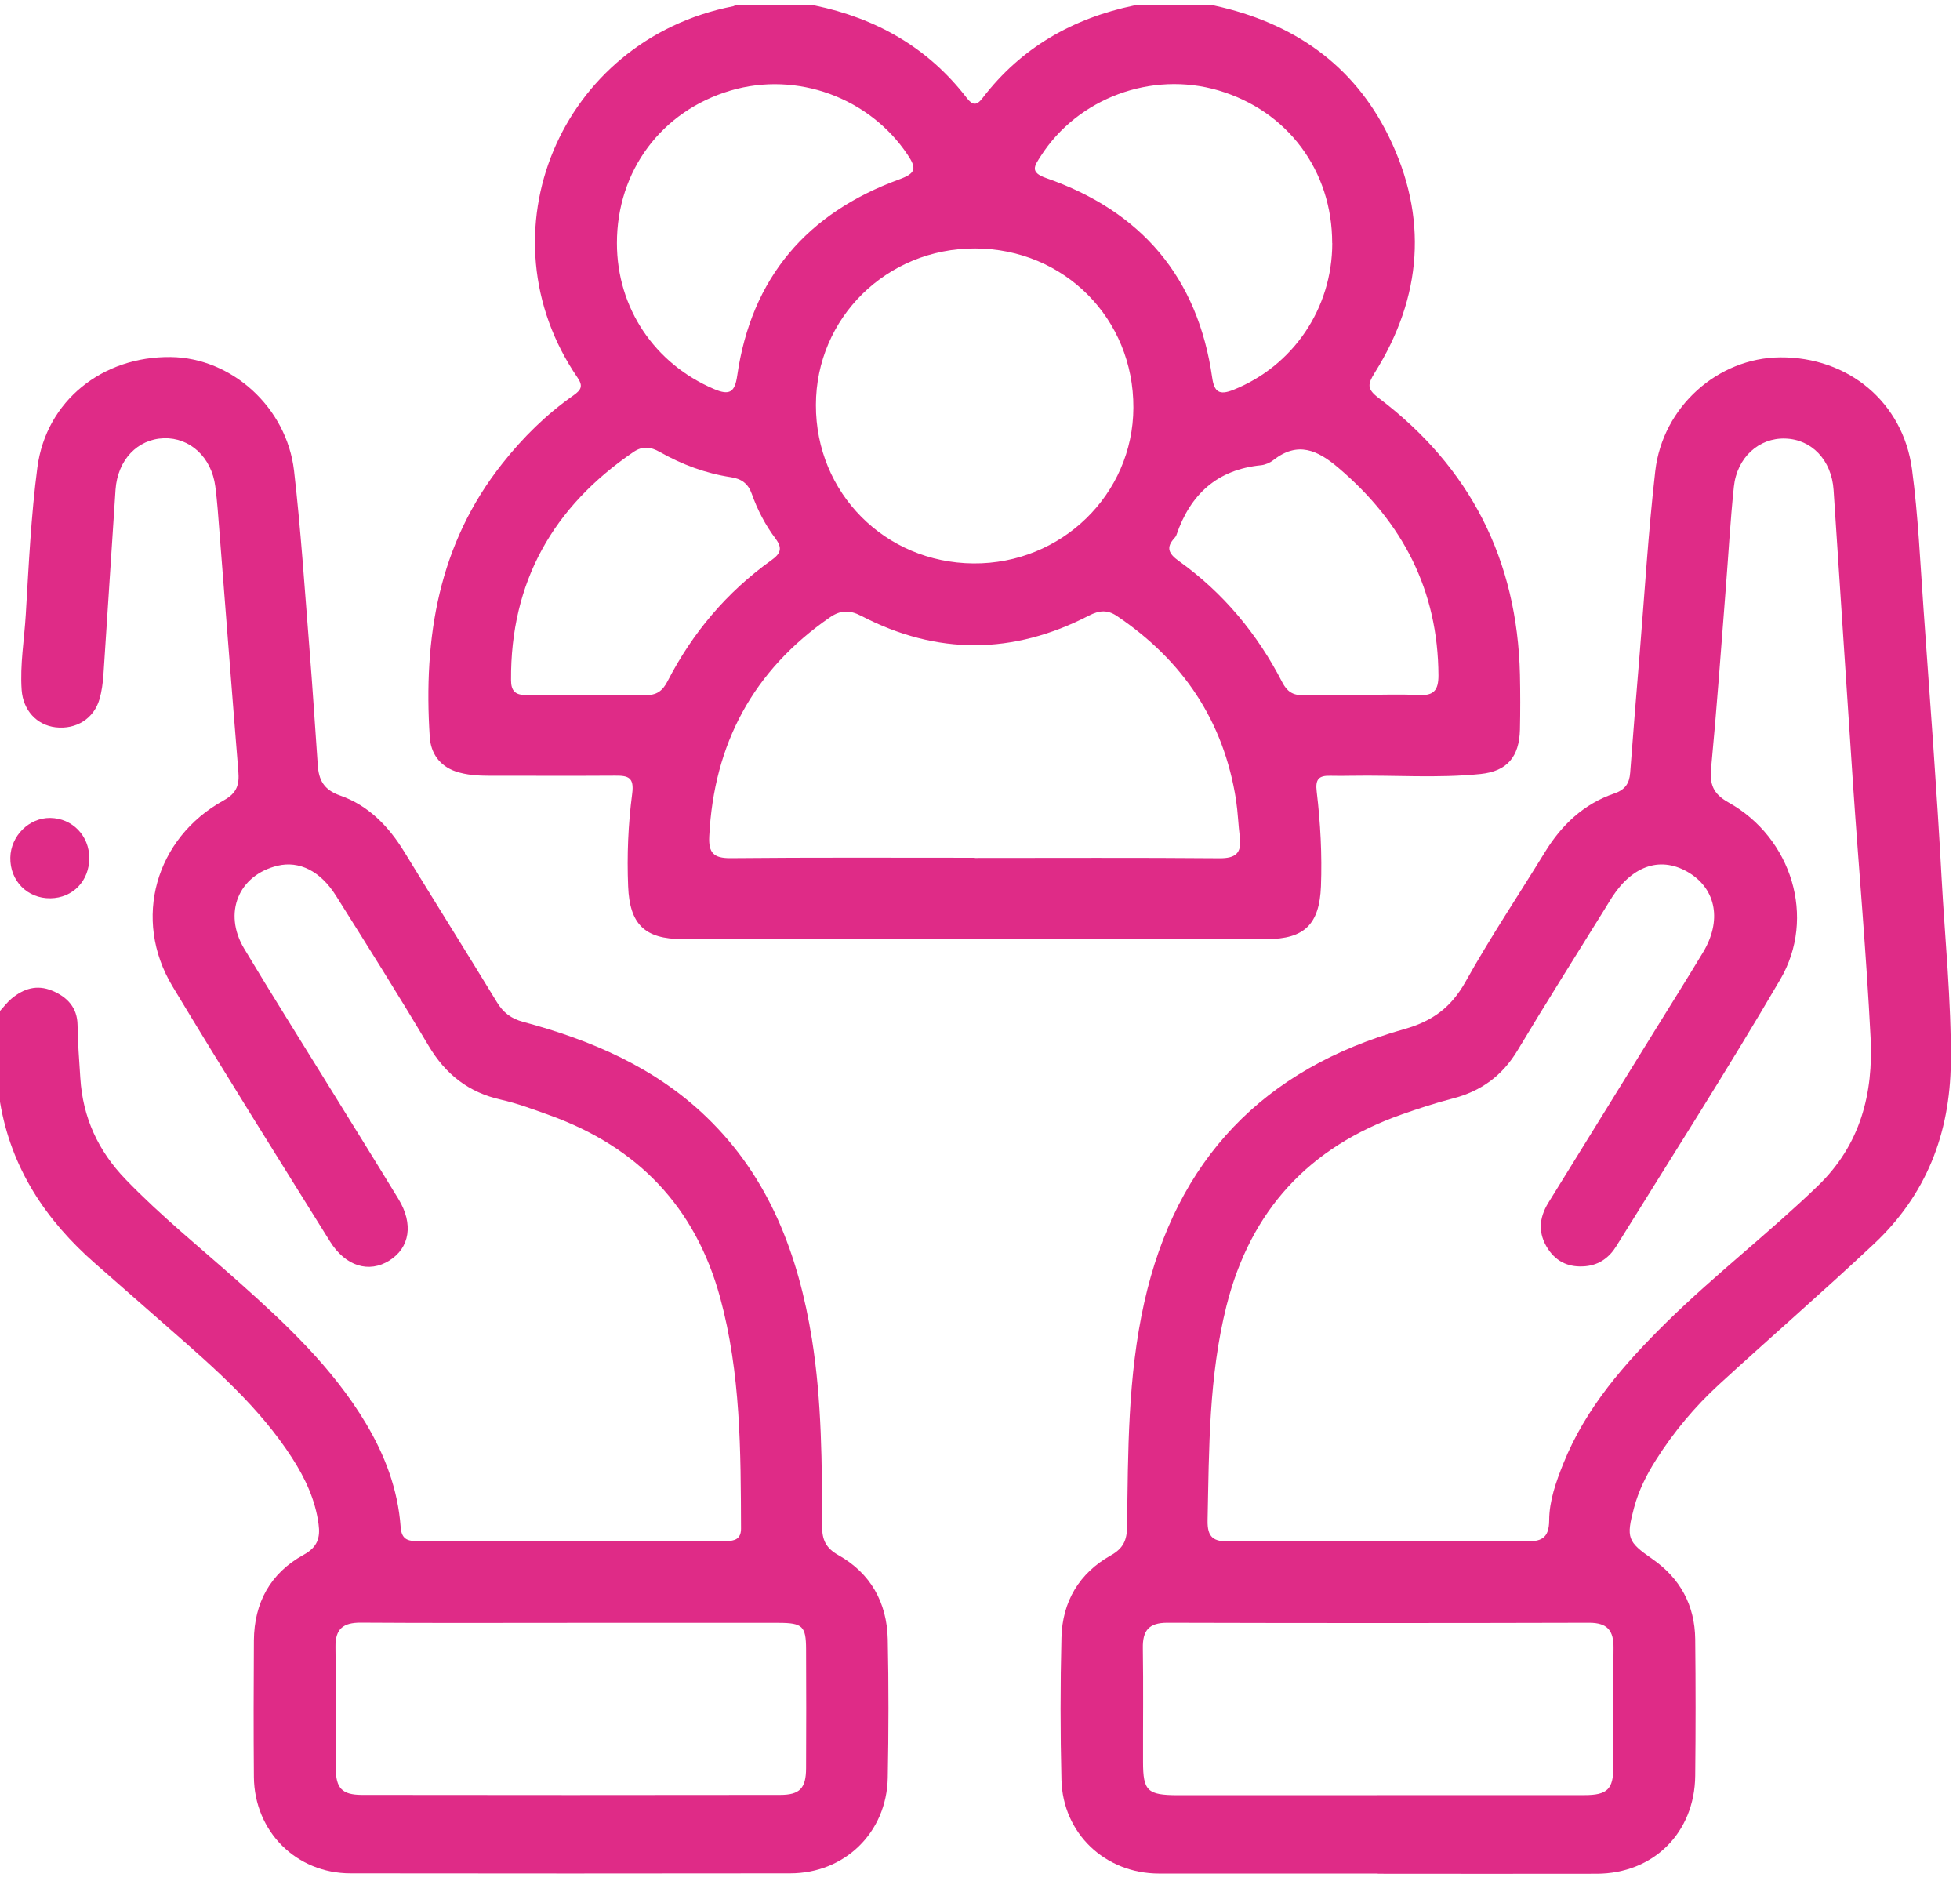 <svg width="148" height="142" viewBox="0 0 148 142" fill="none" xmlns="http://www.w3.org/2000/svg">
<path d="M91.698 0.422C97.598 1.711 102.191 4.836 104.866 10.302C107.853 16.396 107.4 22.41 103.803 28.15C103.268 29.009 103.209 29.372 104.1 30.046C111.026 35.281 114.571 42.28 114.771 50.937C114.801 52.322 114.801 53.707 114.771 55.092C114.719 57.129 113.82 58.232 111.791 58.44C108.544 58.773 105.282 58.514 102.027 58.573C101.499 58.58 100.972 58.588 100.444 58.573C99.582 58.551 99.307 58.832 99.426 59.78C99.709 62.15 99.835 64.535 99.746 66.919C99.634 69.77 98.512 70.904 95.651 70.904C80.945 70.918 66.24 70.918 51.534 70.904C48.673 70.904 47.543 69.77 47.432 66.927C47.335 64.586 47.432 62.239 47.736 59.928C47.9 58.684 47.432 58.558 46.451 58.566C43.293 58.588 40.127 58.566 36.969 58.573C36.099 58.573 35.23 58.521 34.413 58.247C33.201 57.832 32.533 56.884 32.451 55.655C31.96 48.16 33.097 41.088 37.935 34.993C39.488 33.03 41.249 31.29 43.3 29.853C43.872 29.446 44.058 29.164 43.605 28.505C36.181 17.663 42.267 3.036 55.361 0.474C55.405 0.466 55.45 0.437 55.487 0.415C57.501 0.415 59.514 0.415 61.521 0.415C66.18 1.385 70.081 3.599 73.002 7.398C73.448 7.976 73.752 7.983 74.198 7.398C77.111 3.592 81.012 1.377 85.671 0.407H91.705L91.698 0.422ZM73.552 64.779C79.734 64.779 85.909 64.749 92.092 64.801C93.296 64.809 93.764 64.416 93.623 63.239C93.504 62.291 93.474 61.335 93.333 60.395C92.404 54.44 89.328 49.871 84.341 46.509C83.613 46.02 83.004 46.079 82.224 46.479C76.509 49.434 70.75 49.478 65.036 46.501C64.144 46.035 63.46 46.064 62.665 46.612C56.869 50.619 53.904 56.159 53.555 63.15C53.495 64.394 53.882 64.801 55.16 64.794C61.29 64.734 67.421 64.764 73.552 64.764V64.779ZM73.626 18.759C66.96 18.744 61.617 23.995 61.61 30.579C61.595 37.222 66.826 42.48 73.492 42.539C80.143 42.598 85.56 37.325 85.582 30.786C85.612 24.054 80.358 18.774 73.626 18.759ZM100.593 18.359C100.6 12.893 97.227 8.369 92.003 6.828C86.95 5.34 81.376 7.413 78.575 11.805C78.122 12.516 77.735 13.005 78.984 13.441C86.184 15.945 90.45 20.936 91.534 28.52C91.691 29.601 92.07 29.86 93.14 29.431C97.643 27.624 100.593 23.299 100.6 18.366L100.593 18.359ZM46.584 18.359C46.584 23.262 49.431 27.461 53.911 29.372C55.1 29.883 55.487 29.601 55.665 28.379C56.728 20.973 60.941 16.078 67.919 13.538C69.175 13.079 69.212 12.701 68.536 11.686C65.652 7.376 60.183 5.362 55.175 6.836C49.951 8.376 46.577 12.901 46.584 18.366V18.359ZM44.288 52.463C45.775 52.463 47.253 52.426 48.732 52.478C49.572 52.508 50.032 52.167 50.404 51.441C52.291 47.775 54.885 44.702 58.251 42.295C58.935 41.806 59.106 41.399 58.571 40.68C57.798 39.651 57.196 38.503 56.765 37.281C56.498 36.526 56 36.148 55.197 36.029C53.287 35.741 51.496 35.074 49.824 34.126C49.118 33.726 48.524 33.66 47.833 34.126C41.754 38.273 38.537 43.939 38.589 51.36C38.589 52.145 38.901 52.485 39.696 52.47C41.227 52.441 42.758 52.463 44.288 52.47V52.463ZM102.83 52.463C104.264 52.463 105.705 52.404 107.132 52.478C108.269 52.537 108.618 52.115 108.618 50.997C108.589 44.568 105.921 39.444 101.061 35.319C99.486 33.978 97.992 33.297 96.149 34.741C95.897 34.941 95.547 35.089 95.228 35.126C91.899 35.452 89.877 37.333 88.83 40.399C88.8 40.488 88.733 40.569 88.674 40.636C88.012 41.354 88.272 41.821 89.001 42.347C92.367 44.754 94.938 47.849 96.825 51.515C97.175 52.196 97.613 52.508 98.393 52.485C99.872 52.441 101.358 52.47 102.837 52.47L102.83 52.463Z" fill="#DF2B87"/>
<path d="M0 76.332C0.29 76.014 0.55 75.666 0.877 75.392C1.783 74.644 2.779 74.318 3.938 74.799C5.105 75.281 5.841 76.103 5.856 77.391C5.87 78.724 5.982 80.057 6.064 81.383C6.249 84.382 7.416 86.9 9.489 89.048C12.15 91.81 15.13 94.21 17.99 96.757C21.602 99.972 25.124 103.275 27.636 107.481C29.077 109.896 30.044 112.465 30.252 115.28C30.311 116.087 30.638 116.353 31.411 116.353C39.221 116.339 47.023 116.346 54.833 116.353C55.495 116.353 55.955 116.198 55.955 115.413C55.933 109.547 55.94 103.689 54.372 97.95C52.492 91.099 48.145 86.597 41.509 84.205C40.298 83.768 39.072 83.308 37.824 83.027C35.379 82.479 33.648 81.116 32.369 78.969C30.103 75.147 27.732 71.385 25.369 67.63C24.188 65.749 22.583 64.979 20.963 65.364C18.013 66.075 16.824 68.926 18.436 71.622C20.45 74.984 22.538 78.295 24.596 81.627C26.432 84.597 28.275 87.552 30.088 90.529C31.232 92.403 30.95 94.203 29.404 95.173C27.866 96.143 26.09 95.617 24.916 93.728C20.926 87.323 16.913 80.931 13.019 74.459C9.987 69.415 11.719 63.276 16.905 60.424C17.909 59.869 18.079 59.225 17.998 58.24C17.507 52.211 17.047 46.175 16.571 40.147C16.482 39.007 16.408 37.866 16.259 36.733C15.977 34.526 14.349 33.03 12.373 33.089C10.374 33.156 8.88 34.726 8.724 36.977C8.412 41.636 8.122 46.301 7.81 50.96C7.765 51.574 7.684 52.204 7.513 52.789C7.089 54.263 5.752 55.092 4.199 54.914C2.764 54.744 1.746 53.618 1.635 52.1C1.501 50.182 1.835 48.294 1.947 46.39C2.17 42.68 2.341 38.962 2.824 35.282C3.493 30.268 7.728 26.891 12.9 26.957C17.485 27.017 21.646 30.742 22.204 35.541C22.716 39.984 23.006 44.457 23.363 48.923C23.601 51.871 23.787 54.818 23.995 57.766C24.069 58.891 24.448 59.632 25.674 60.062C27.822 60.809 29.352 62.394 30.534 64.327C32.852 68.119 35.215 71.881 37.526 75.673C38.002 76.458 38.596 76.91 39.503 77.154C44.653 78.532 49.475 80.598 53.362 84.353C58.118 88.937 60.295 94.78 61.313 101.127C62.056 105.8 62.071 110.532 62.078 115.25C62.078 116.265 62.361 116.879 63.297 117.412C65.742 118.783 66.975 120.997 67.035 123.774C67.109 127.255 67.102 130.743 67.035 134.231C66.953 138.364 63.78 141.444 59.663 141.444C48.599 141.459 37.534 141.459 26.469 141.444C22.375 141.444 19.209 138.282 19.172 134.172C19.142 130.736 19.15 127.299 19.172 123.863C19.194 121.004 20.42 118.768 22.932 117.39C23.98 116.813 24.195 116.102 24.054 115.072C23.809 113.236 23.043 111.606 22.048 110.066C19.603 106.281 16.259 103.349 12.908 100.416C10.998 98.75 9.103 97.069 7.193 95.402C3.441 92.121 0.832 88.181 0 83.197C0 80.909 0 78.613 0 76.325V76.332ZM43.181 122.53C37.868 122.53 32.555 122.552 27.242 122.515C25.912 122.508 25.31 122.989 25.332 124.352C25.377 127.403 25.332 130.454 25.355 133.505C25.362 135.016 25.823 135.512 27.316 135.52C37.846 135.535 48.376 135.535 58.905 135.52C60.399 135.52 60.86 135.016 60.867 133.513C60.882 130.506 60.882 127.507 60.867 124.5C60.86 122.789 60.6 122.537 58.831 122.53C53.614 122.523 48.398 122.53 43.181 122.53Z" fill="#DF2B87"/>
<path d="M104.034 141.459C98.527 141.459 93.021 141.467 87.507 141.459C83.45 141.452 80.254 138.43 80.15 134.387C80.061 130.81 80.061 127.225 80.15 123.648C80.217 120.93 81.488 118.775 83.881 117.435C84.817 116.909 85.092 116.294 85.107 115.28C85.181 109.614 85.151 103.941 86.4 98.35C88.815 87.537 95.421 80.687 106.032 77.702C108.173 77.102 109.577 76.058 110.662 74.125C112.52 70.793 114.652 67.608 116.651 64.35C117.915 62.283 119.587 60.698 121.905 59.906C122.722 59.625 123.035 59.143 123.094 58.351C123.324 55.314 123.57 52.271 123.822 49.234C124.194 44.68 124.469 40.11 124.989 35.57C125.546 30.705 129.73 27.017 134.419 26.98C139.546 26.942 143.7 30.357 144.376 35.437C144.844 38.925 144.993 42.458 145.246 45.976C145.721 52.722 146.241 59.469 146.606 66.223C146.858 70.889 147.349 75.532 147.304 80.22C147.252 85.612 145.432 90.233 141.501 93.921C137.666 97.52 133.698 100.964 129.819 104.519C127.984 106.2 126.386 108.111 125.048 110.221C124.328 111.355 123.733 112.539 123.384 113.85C122.782 116.109 122.893 116.405 124.759 117.701C126.876 119.168 127.976 121.204 128.006 123.759C128.043 127.196 128.043 130.632 128.006 134.068C127.969 138.371 124.848 141.467 120.56 141.474C115.054 141.489 109.547 141.474 104.034 141.474V141.459ZM103.93 116.361C107.667 116.361 111.398 116.324 115.135 116.383C116.332 116.398 116.971 116.205 116.978 114.783C116.986 113.317 117.491 111.888 118.048 110.503C119.743 106.282 122.67 102.956 125.851 99.824C129.499 96.239 133.564 93.106 137.25 89.552C140.497 86.426 141.463 82.553 141.248 78.339C140.928 72.015 140.364 65.697 139.933 59.38C139.427 51.915 138.952 44.45 138.454 36.992C138.305 34.741 136.804 33.171 134.805 33.112C132.821 33.045 131.157 34.541 130.926 36.748C130.651 39.355 130.51 41.969 130.302 44.583C129.953 49.049 129.633 53.515 129.21 57.966C129.091 59.202 129.336 59.928 130.518 60.587C135.296 63.254 137.161 69.282 134.426 73.955C130.451 80.754 126.2 87.389 122.046 94.091C121.526 94.936 120.761 95.506 119.728 95.602C118.531 95.713 117.565 95.321 116.889 94.299C116.124 93.129 116.198 91.973 116.919 90.803C119.587 86.501 122.239 82.19 124.907 77.887C126.141 75.895 127.382 73.918 128.593 71.911C130.02 69.548 129.604 67.179 127.567 65.912C125.479 64.624 123.324 65.29 121.742 67.719C121.556 68.001 121.392 68.289 121.214 68.571C119 72.141 116.755 75.695 114.593 79.302C113.441 81.22 111.829 82.398 109.674 82.946C108.381 83.279 107.103 83.701 105.839 84.145C98.847 86.604 94.425 91.388 92.612 98.594C91.275 103.926 91.297 109.355 91.185 114.791C91.156 116.102 91.646 116.405 92.857 116.383C96.543 116.316 100.229 116.361 103.922 116.361H103.93ZM103.996 135.535C109.213 135.535 114.429 135.542 119.646 135.535C121.363 135.535 121.816 135.09 121.823 133.446C121.838 130.439 121.801 127.44 121.838 124.433C121.853 123.13 121.392 122.523 120.003 122.523C109.376 122.552 98.757 122.552 88.131 122.523C86.749 122.523 86.273 123.115 86.296 124.433C86.34 127.292 86.303 130.158 86.311 133.017C86.311 135.224 86.638 135.535 88.926 135.542C93.95 135.542 98.973 135.542 104.004 135.542L103.996 135.535Z" fill="#DF2B87"/>
<path d="M6.74 64.794C6.74 66.512 5.499 67.8 3.812 67.823C2.073 67.852 0.743 66.504 0.78 64.749C0.81 63.113 2.199 61.735 3.797 61.757C5.462 61.78 6.747 63.105 6.74 64.794Z" fill="#DF2B87"/>
</svg>
